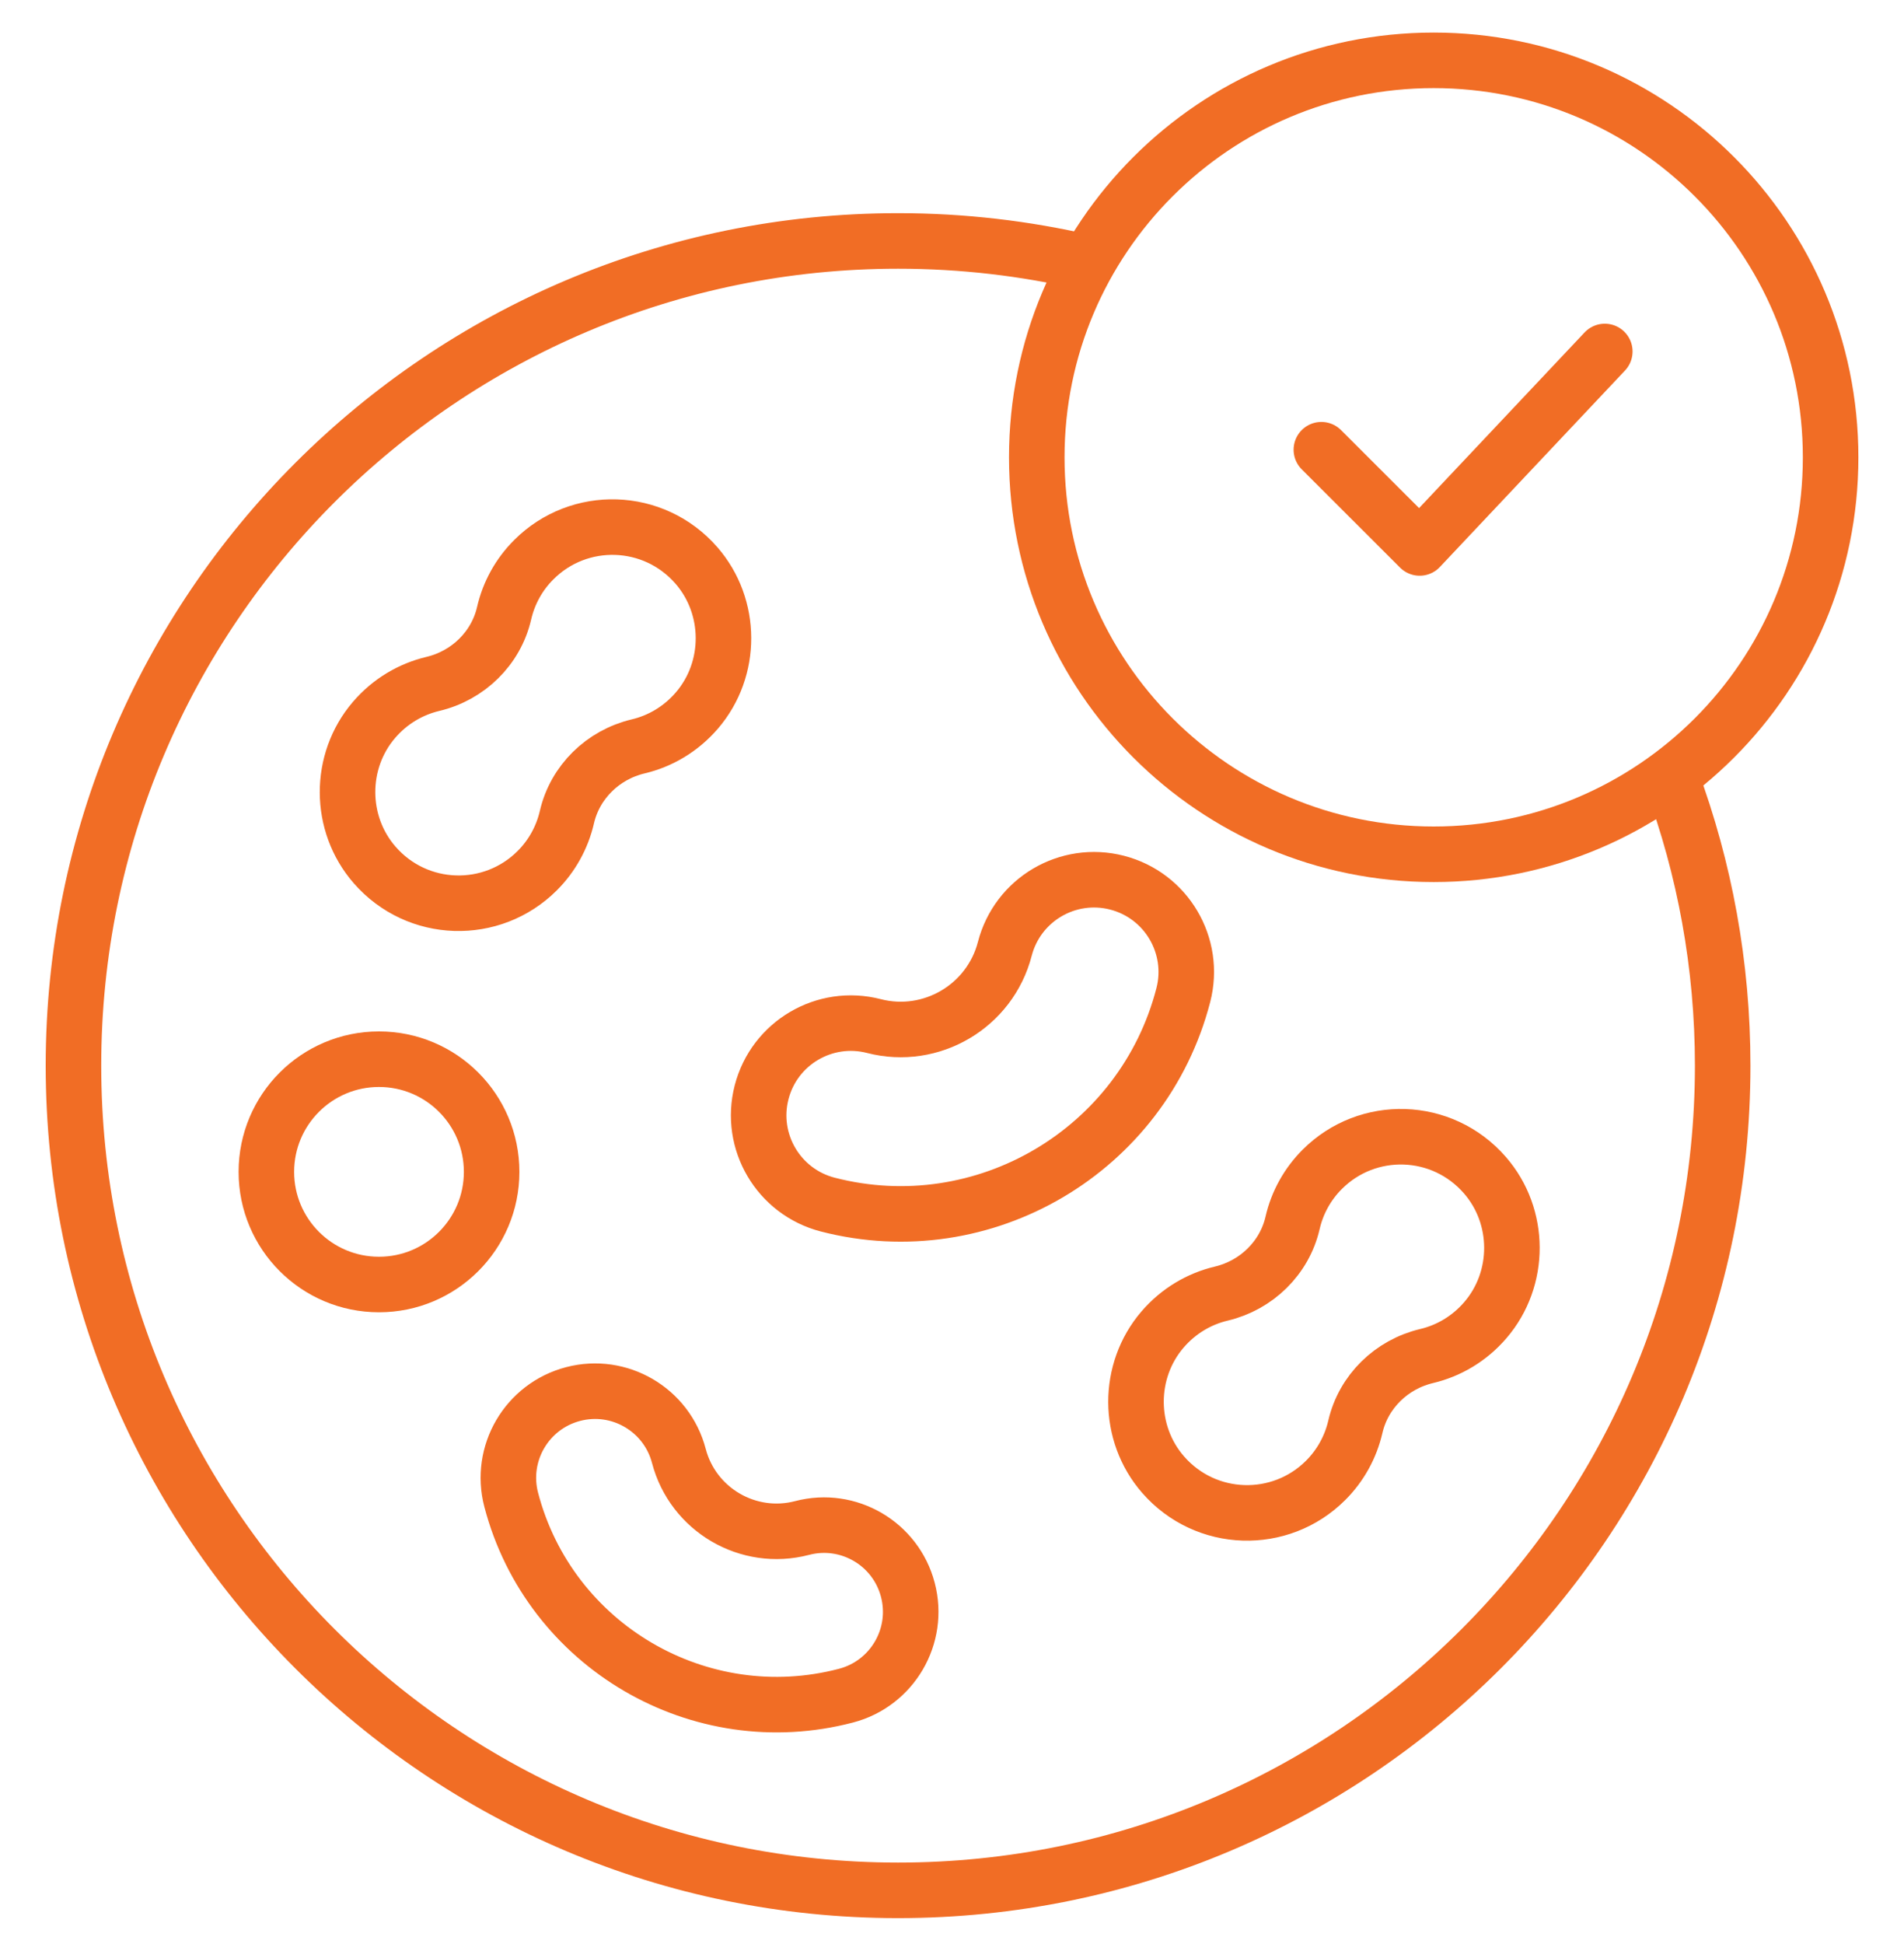 <svg width="48" height="49" viewBox="0 0 48 49" fill="none" xmlns="http://www.w3.org/2000/svg">
<g clip-path="url(#clip0_46_28430)">
<path d="M42.14 19.637C42.973 21.887 43.429 24.32 43.429 26.86C43.429 38.34 34.121 47.646 22.64 47.646C11.159 47.646 1.852 38.34 1.852 26.86C1.852 15.38 11.159 6.073 22.64 6.073C24.267 6.073 25.85 6.26 27.369 6.613" stroke="#F16D25" stroke-width="1.4" stroke-miterlimit="10" stroke-linecap="round" stroke-linejoin="round"/>
<path d="M35.965 34.179C36.519 34.048 37.04 33.746 37.446 33.274C38.344 32.23 38.338 30.656 37.433 29.618C36.355 28.38 34.476 28.331 33.335 29.472C32.963 29.843 32.703 30.311 32.586 30.823C32.382 31.709 31.674 32.395 30.79 32.605C30.236 32.736 29.714 33.038 29.308 33.51C28.411 34.555 28.416 36.128 29.321 37.167C30.399 38.404 32.279 38.453 33.42 37.312C33.792 36.941 34.051 36.473 34.169 35.961C34.373 35.075 35.08 34.389 35.965 34.179ZM16.088 18.813C16.642 18.682 17.163 18.38 17.569 17.908C18.467 16.863 18.461 15.29 17.556 14.251C16.478 13.014 14.598 12.965 13.458 14.106C13.086 14.476 12.826 14.945 12.709 15.456C12.505 16.343 11.797 17.029 10.912 17.238C10.359 17.37 9.837 17.671 9.431 18.143C8.533 19.188 8.539 20.761 9.444 21.8C10.522 23.038 12.402 23.086 13.543 21.946C13.915 21.575 14.174 21.107 14.292 20.595C14.496 19.709 15.203 19.023 16.088 18.813ZM21.328 42.739C17.64 43.705 13.854 41.491 12.888 37.803C12.582 36.636 13.28 35.443 14.447 35.137C15.614 34.831 16.808 35.529 17.114 36.696C17.47 38.054 18.863 38.869 20.221 38.513C21.388 38.207 22.582 38.906 22.887 40.072C23.193 41.239 22.495 42.433 21.328 42.739ZM29.832 25.079C28.817 29.006 24.797 31.376 20.869 30.362C19.626 30.041 18.879 28.773 19.2 27.531C19.521 26.288 20.789 25.541 22.032 25.862C23.477 26.235 24.957 25.362 25.331 23.917C25.652 22.674 26.919 21.927 28.162 22.248C29.405 22.569 30.152 23.836 29.832 25.079Z" stroke="#F16D25" stroke-width="1.4" stroke-miterlimit="10" stroke-linecap="round" stroke-linejoin="round"/>
<path d="M9.554 32.376C11.123 32.376 12.394 31.105 12.394 29.537C12.394 27.968 11.123 26.697 9.554 26.697C7.986 26.697 6.715 27.968 6.715 29.537C6.715 31.105 7.986 32.376 9.554 32.376Z" stroke="#F16D25" stroke-width="1.4" stroke-miterlimit="10" stroke-linecap="round" stroke-linejoin="round"/>
<path d="M36.143 21.532C41.67 21.532 46.15 17.053 46.15 11.527C46.15 6.001 41.67 1.521 36.143 1.521C30.617 1.521 26.137 6.001 26.137 11.527C26.137 17.053 30.617 21.532 36.143 21.532Z" stroke="#F16D25" stroke-width="1.4" stroke-miterlimit="10" stroke-linecap="round" stroke-linejoin="round"/>
<path d="M33.312 11.335L35.79 13.811L40.457 8.859" stroke="#F16D25" stroke-width="1.4" stroke-miterlimit="10" stroke-linecap="round" stroke-linejoin="round"/>
</g>
<defs>
<clipPath id="clip0_46_28430">
<rect width="48" height="48" fill="white" transform="translate(0 0.584)"/>
</clipPath>
</defs>
</svg>
